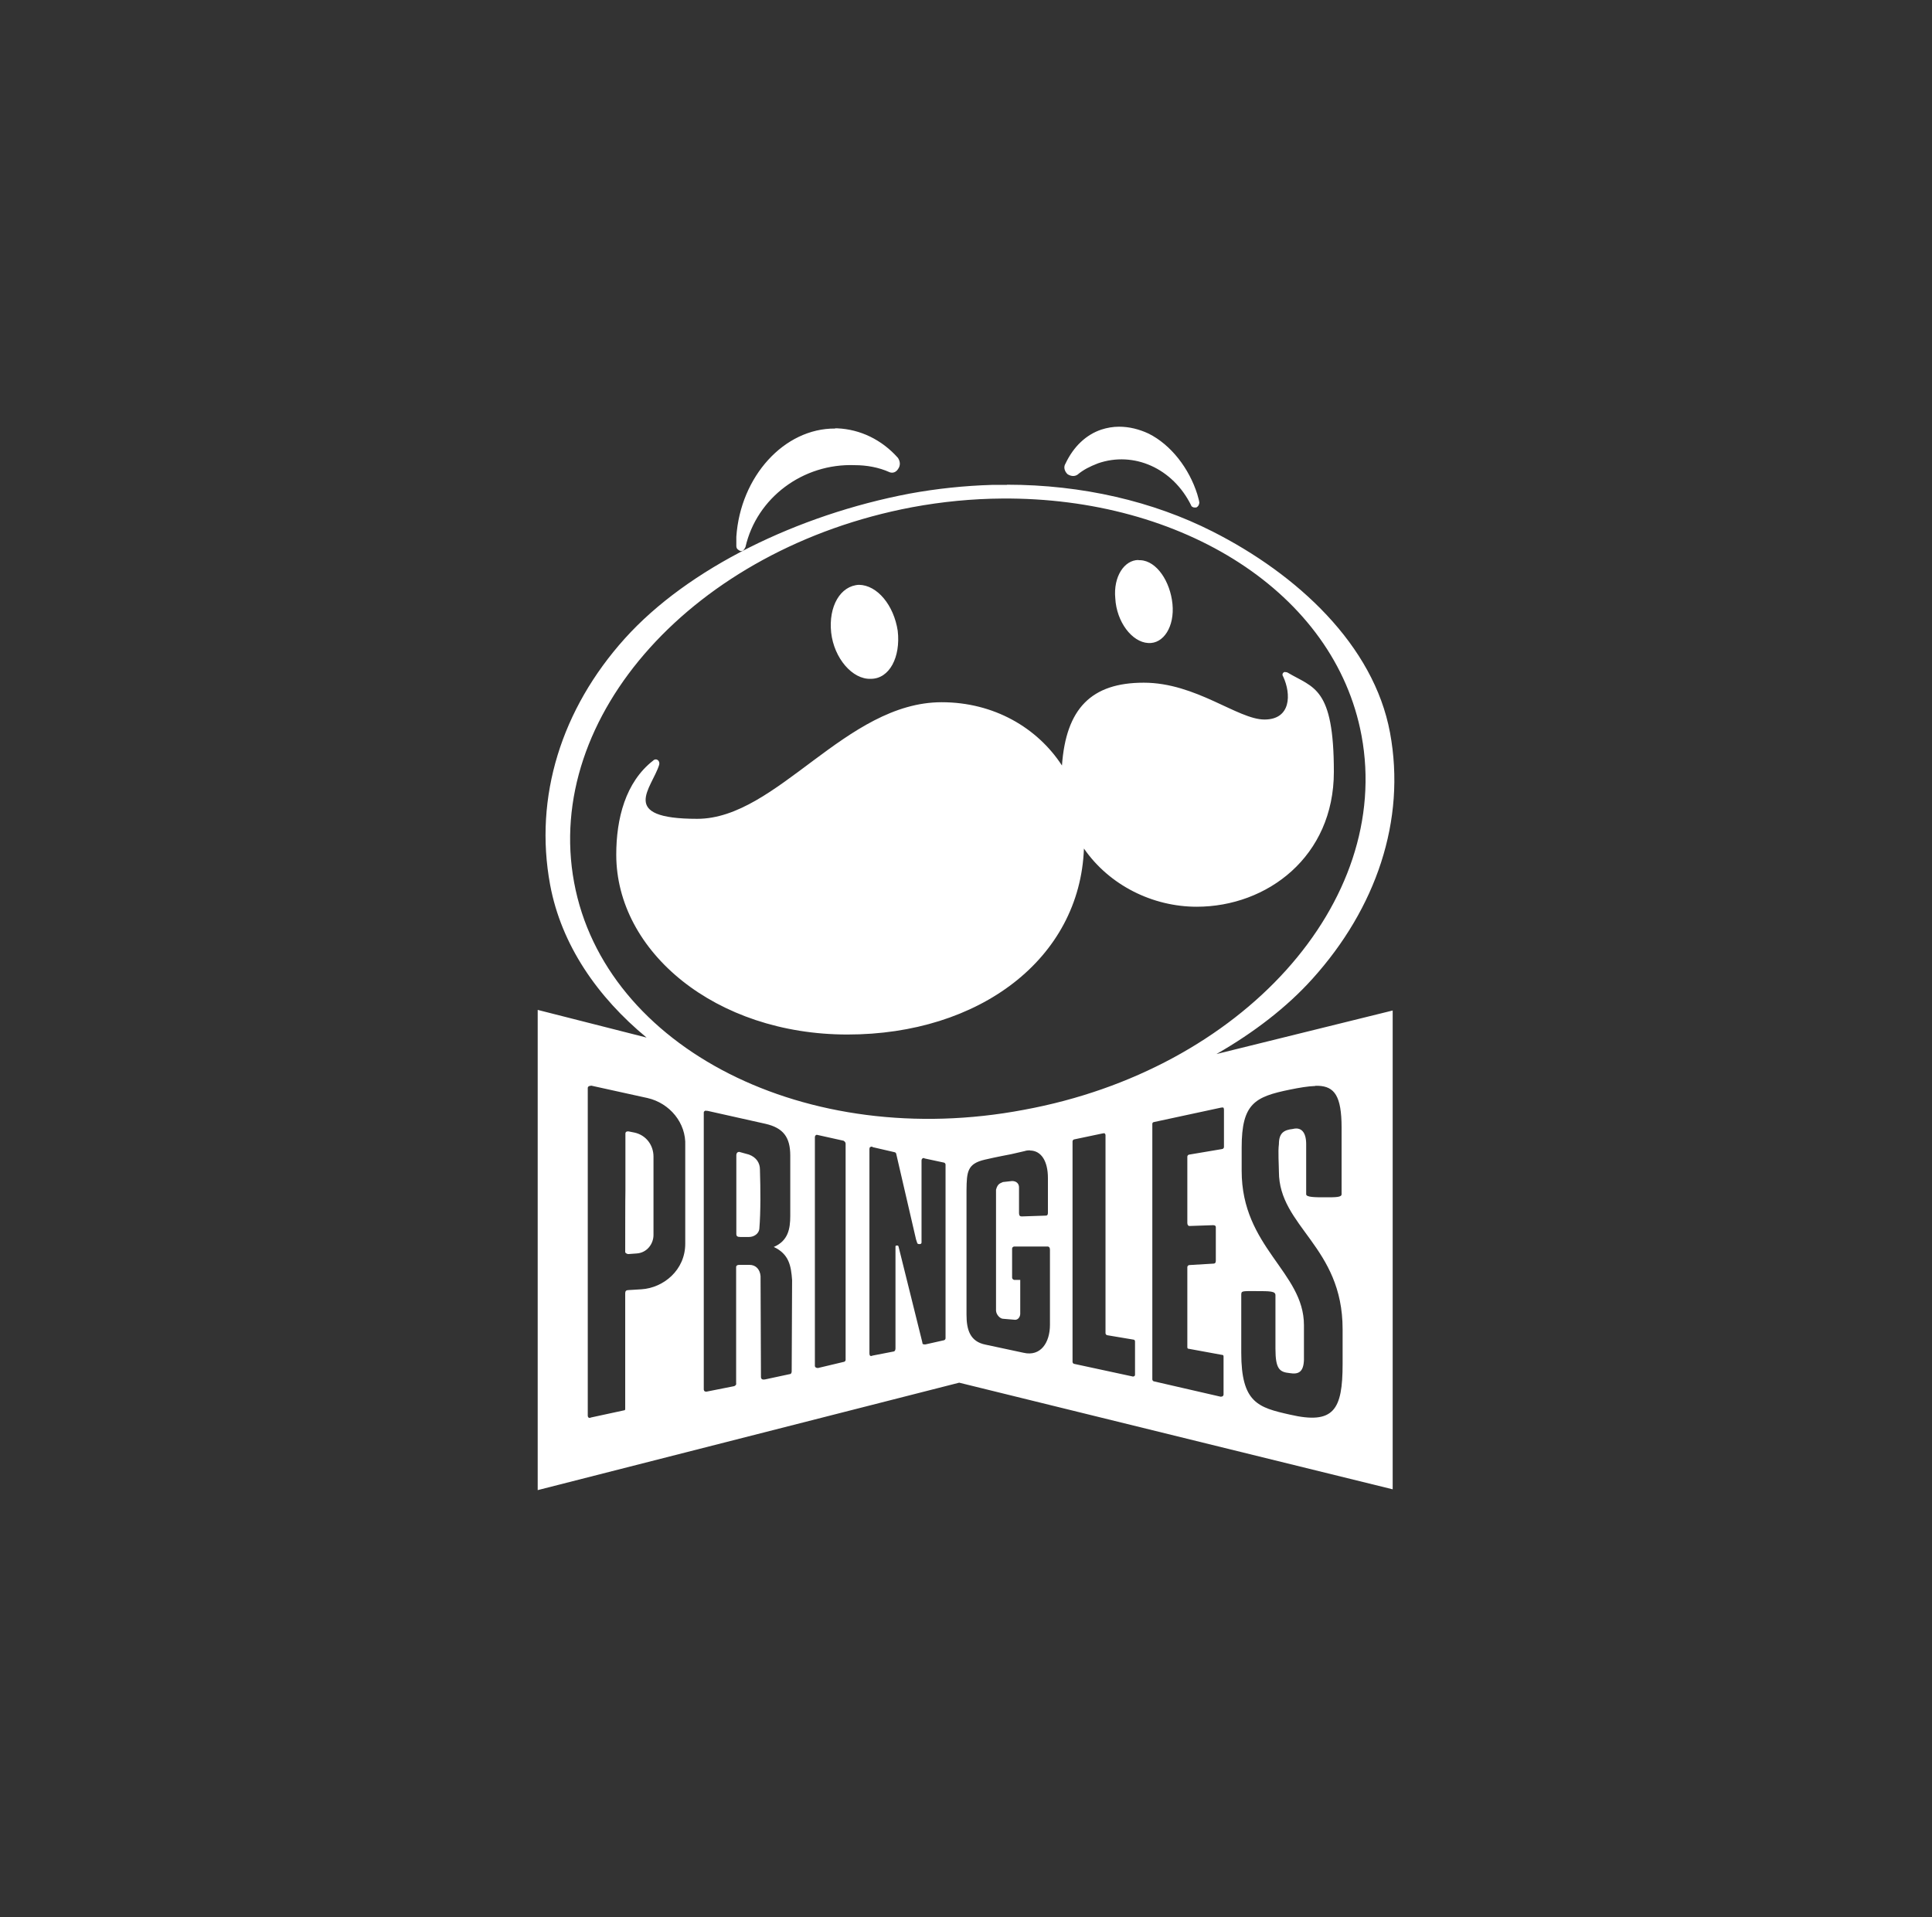 <?xml version="1.0" encoding="UTF-8"?>
<svg id="svg8" xmlns="http://www.w3.org/2000/svg" version="1.1" xmlns:cc="http://creativecommons.org/ns#" xmlns:dc="http://purl.org/dc/elements/1.1/" xmlns:rdf="http://www.w3.org/1999/02/22-rdf-syntax-ns#" xmlns:svg="http://www.w3.org/2000/svg" xmlns:xlink="http://www.w3.org/1999/xlink" viewBox="0 0 949.3 942.1">
  <rect x="0" y="0" width="949.3" height="942.1" fill="#333333" stroke="none"/>
  <!-- Generator: Adobe Illustrator 29.2.1, SVG Export Plug-In . SVG Version: 2.1.0 Build 116)  -->
  <defs>
    <style>
      .st0 {
        fill: #fff;
      }
    </style>
  </defs>
  <g id="layer1">
    <path id="path6" class="st0" d="M549.8,209.7c-2.9,0-5.8.5-8.6,1.4-7.5,2.5-13.7,8.3-17.7,16.8-1,1.6-.5,3.6,1,5.1,1.5,1,3.4,1.3,4.9.3,3-2.5,6-4,10.1-5.6,17.6-6.1,36.8,2.4,45.8,20.7,0,.5,1,1,1.5,1h1c1-.5,1.5-1.5,1.5-2.5-.2-1.5-.8-3-1-4-4-12.7-12.9-24.3-23.9-29.8-4.7-2.2-9.6-3.4-14.5-3.4h0ZM410.4,210.6c-25.1-.2-46.6,23.6-48.6,53.2v4.5c0,1.5,1,2,2,2.5h.5c1,0,1.5-1,2-2,5.5-24.1,28.2-41.2,53.8-40.2,5.5,0,11.6,1,17.1,3.5,1.5.5,3,0,4-1.5,1.5-2,1-4.1,0-5.6-8-9-18.6-14-29.7-14.5-.4,0-.8,0-1.2,0h0ZM494.8,238.3c-2.5,0-5,0-7.5,0-13.3.4-26.9,1.8-40.5,4.3h0c-54.7,10.4-108.7,36.6-139.8,71.2-31.1,34.6-44.7,77.8-36.7,121h0c5.5,29.6,23.3,55.2,47.4,75.1l-53.5-13.6v236l207.1-52.8,213,52.4v-235.3l-86.6,21.4c18.5-10.6,34.7-23.1,47.2-37,31.1-34.5,46.1-77.7,38.1-120.9-8-43.2-45.7-77.9-87.2-98.9-29.2-14.8-64-23-101.1-23ZM492.3,245c88.6-.7,163.6,46.1,176.7,116.5,15.2,81.9-58.7,164.2-165.9,183.9-106.7,20.2-205.9-30.3-221-111.7-15.2-81.9,59.2-164.2,165.9-184.4,15-2.8,29.9-4.2,44.4-4.3ZM559.4,275.2c-7,0-12.4,8.2-11.4,18.8.6,11.6,8.2,21.6,16.2,22,7.5.5,13-8.1,11.9-19.2-1.1-11-7.7-21.1-15.7-21.5-.4,0-.7,0-1,0ZM422.1,287.4c-9.1.4-15.1,10.5-13.7,23.5,1.4,12.5,10.4,23.1,19.5,22.7,9.1,0,14.7-10.6,13.2-23.6-1.9-12.5-10-22.5-19.1-22.6ZM631.6,330.2c-1.2,0-1.9,1.2-1.1,2.3,4,8.6,3.9,21.1-9.2,21.1s-33.6-18.1-59.3-18.1-38.2,12.6-40.2,40.7c-12.1-18.6-33.5-31.1-59.1-31.1-47.2,0-80.9,57.3-120.1,57.3s-22.2-15.1-18.7-26.6c.5-2-1.5-3.5-3-2-13.6,10.6-18.1,28.6-18.1,46.2,0,47.7,48.8,88.4,113.6,88.4s114.2-37.2,116.2-91.4c12.5,18.1,33.8,28.6,55.4,28.6,34.6,0,67.4-24.6,67.4-66.3s-10-41.2-22.6-48.7c-.5-.3-1-.3-1.4-.3h0ZM290.4,533.5l18.6,4.1,9.1,2c11,2.5,19.1,12.3,18.6,23.4v48.2c0,13-10.7,21.7-21.5,22.4l-6.5.4c-1,0-1.5.5-1.5,1.5v56.7c0,.5,0,.9-.6.9l-16.2,3.5c-1,.5-1.6,0-1.6-1v-161c0-.5.5-1,1.5-1h0ZM646.3,533.6c.5,0,1,0,1.4,0,8,.3,11.5,5,11.5,20.6v32.7c0,1.5-2.8,1.5-7.9,1.5s-9.5,0-9.5-1.5v-24.6c0-6-2.5-8.5-6.5-7.5-4.5.5-6.9,2-6.9,7.5-.5,3.5,0,10.5,0,13.5,0,27.1,31.3,36.7,31.3,77.4v17.1c0,22.6-4.3,29.9-25.9,24.9-15.6-3.5-23.9-5.8-23.9-30.4v-28.5c0-2,.5-1.8,7.3-1.8s9.5,0,9.5,2v26.3c0,10,2,11.5,7,12,4.2.7,6.8-.4,7-6.5v-17.1c0-26.1-30.6-38.2-30.6-75.8v-11.5c0-21.6,6.5-24.9,23.6-28.4,4.9-1,9.1-1.7,12.5-1.8h0ZM600.7,544.2c.5,0,.7.5.7,1.2v18.3c0,.5-.5,1-1,1l-16,2.7c-.5,0-1,.5-1,1v32.6c0,1,.5,1.5,1,1.5l11.7-.4c.9,0,1.3.4,1.3.9v16.5c0,1-.3,1.5-1.3,1.5l-11.7.7c-.5,0-1,.5-1,1v39.2c0,.5,0,1,1,1l15.8,2.9c1,0,1,.5,1,1v18.1c.1,1-.4,1.5-1.4,1.5l-32.6-7.5c-.5,0-1-.5-1-1v-125.5c-.1-.5.4-1,.9-1l33-7.1c.2,0,.4,0,.6,0h0ZM347,545.9c.2,0,.4,0,.6,0l28.6,6.4c8.6,2,12.1,6.5,12.1,15.6v29.6c0,6.5-1.1,12.3-8.1,15.3,7.5,3.5,8.5,9.3,9,16.3l-.2,44.6c0,.5,0,1-.5,1.5l-12.6,2.7c-1.1.2-1.9,0-2-1.1l-.2-49.7c-.3-3.2-2.2-5.5-5.5-5.5h-5c-1,0-1.5.5-1.5,1v57.1c.1.5.1,1-.9,1.5l-13.6,2.7c-.8.1-1.3-.2-1.4-1v-136.1c0-.7.6-1,1.2-1ZM308.4,556c-.7,0-1.1.5-1.1,1v28.5c-.1,0-.1,29.8-.1,29.8,0,.5,1,1,1.5,1l4.1-.3c5-.3,8.3-4.6,8.3-9.1v-38.5c0-5.5-3.5-10.5-9.3-11.8l-3-.6h0c-.1,0-.2,0-.3,0h0ZM542.2,556.9c.1,0,.2,0,.3,0h0c.5.1.7.6.7,1v97.3c0,.5.5,1,1,1l12.5,2.1c.8,0,1,.5,1,1v16.4c0,.5-.7,1-1.4.7l-28.3-6.1c-.5,0-1-.5-1-1v-108.4c0-.5.5-1,1-1l13.8-2.9c.1,0,.3,0,.4,0ZM401.2,557.7c.2,0,.4,0,.7.1l12.6,2.8c.8.5,1,1,1,1.5v106.2c0,.5-.5,1-1,1l-12.6,3c-1,0-1.5-.5-1.5-1v-112.5c0-.4.3-1,.8-1.1ZM428.6,563.7l10.8,2.5c.6.1.9.4,1,1l9.7,41.9.5,1.5c.1.5.3.8,1.2.8.7,0,1-.3,1-.8v-40.3c0-1,1-1.5,1.5-1l9.3,2c.5,0,1,.5,1,1v85.4c0,.5-.5,1-1,1l-8.9,2c-1,0-1.5,0-1.5-1l-11.7-47.1c0,0-.1-.5-.5-.5h-.5c-.5,0-.5.5-.5.5v50.1c0,1-.5,1.5-1,1.5l-10.3,2c-1,.5-1.5,0-1.5-1v-100.5c0-1,.5-1.2,1.5-1.2h0ZM506,565.4h0c5.8,0,8.9,5.5,8.9,13.5v17c0,.5,0,1.5-1,1.5l-11.9.4c-.8,0-1.3-.4-1.3-1.6v-12.7c0-2-1.5-3.1-3.4-3.1l-4.5.5c-1.1.6-2.6.6-3.4,3.8v59.4c.1,2,2,4,3.5,4l5.9.5c1.5,0,2.5-1.5,2.5-3v-16.6h-3c-.5-.1-1-.6-1-1.1v-14.3c0-.5.5-1,1-1h16.6c.5,0,1,.5,1,1.5v37c0,8.6-4.5,15.7-13,13.7l-18.7-4c-7.5-1.5-9.3-7.2-9.3-14.7v-61.2c.1-9.1.4-13,9-15,5.5-1.3,13-2.7,13-2.7l6.5-1.5c.9-.3,1.8-.4,2.7-.4h0ZM363,566.1c-.6,0-1.2.6-1.2,1.5v38.8c0,1.1.5,1.5,2,1.5h4.2c2.5,0,4.8-1.6,5.1-3.9.7-8.7.6-19.3.3-29.3,0-3-1.6-5.9-5.4-7.3l-4.7-1.3c0,0-.2,0-.3,0h0Z"/>
  </g>
</svg>